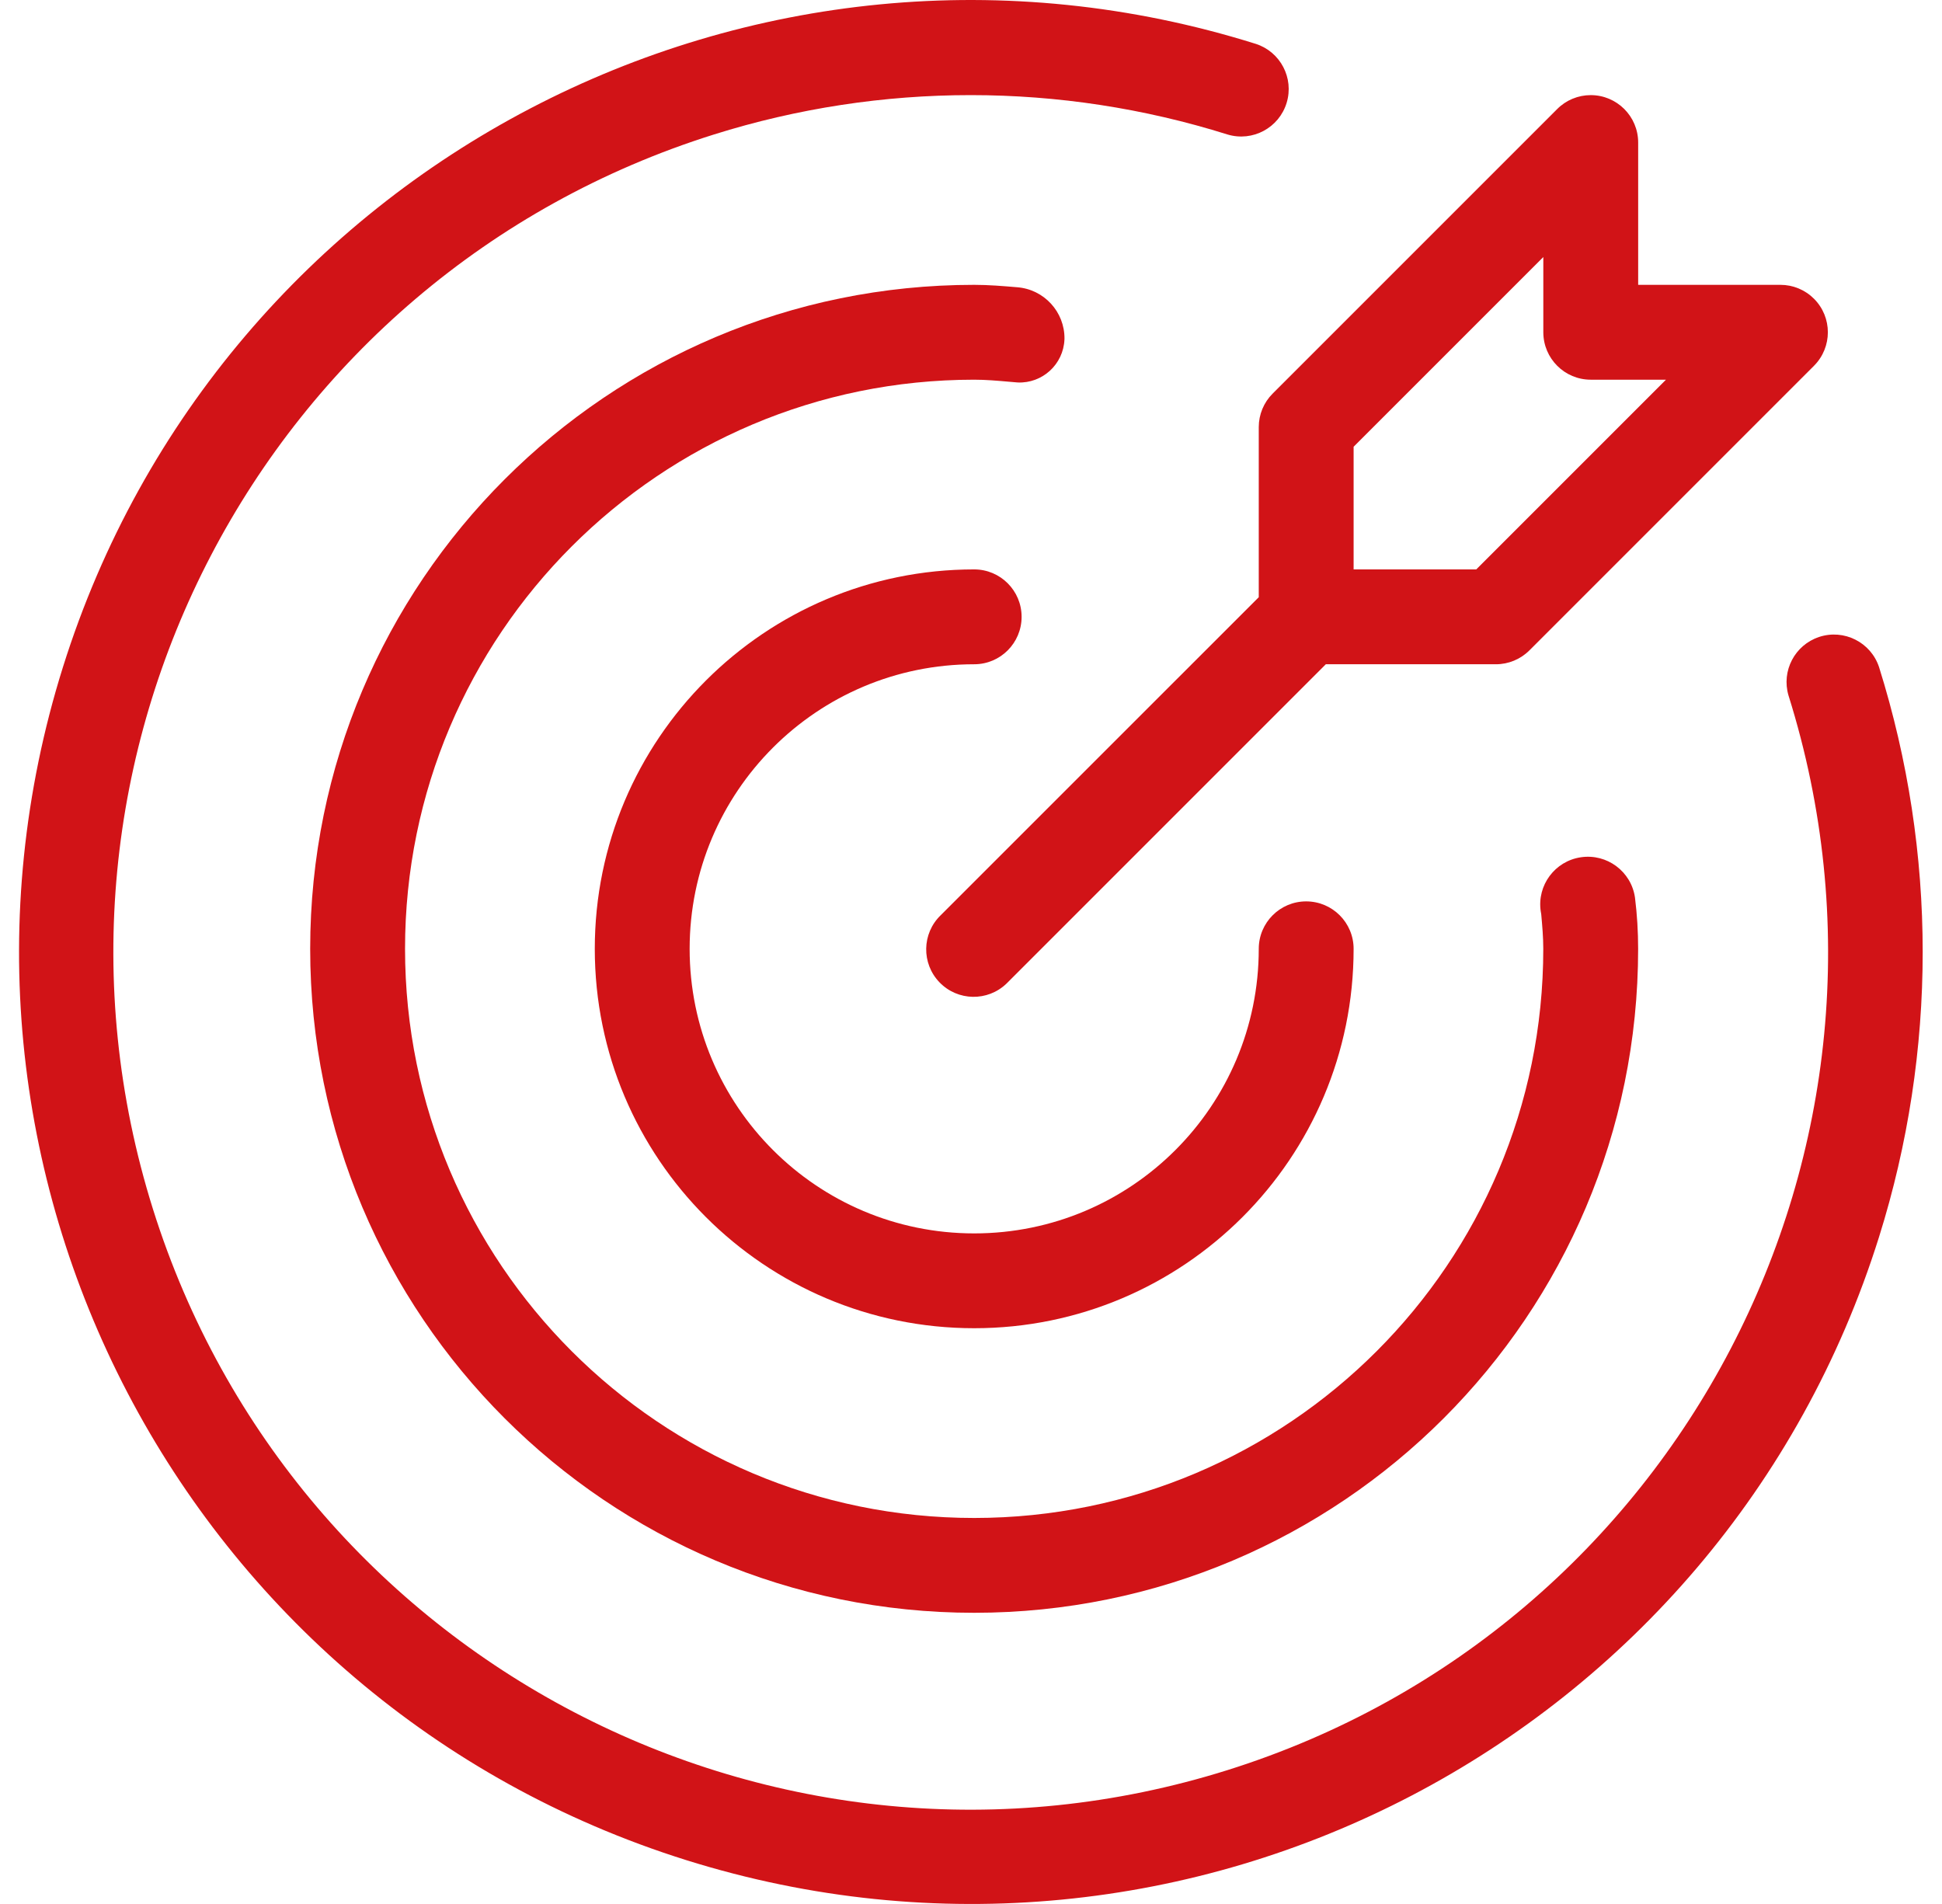 <svg width="51" height="50" viewBox="0 0 51 50" fill="none" xmlns="http://www.w3.org/2000/svg">
<g clip-path="url(#clip0_460_3070)">
<path d="M25.584 17.444C26.272 17.444 26.829 16.886 26.829 16.198C26.829 15.511 26.272 14.953 25.584 14.953C20.081 14.953 15.62 19.414 15.62 24.917C15.62 30.419 20.081 34.88 25.584 34.88C31.087 34.88 35.548 30.419 35.548 24.917C35.548 24.229 34.99 23.671 34.302 23.671C33.614 23.671 33.057 24.229 33.057 24.917C33.057 29.044 29.711 32.39 25.584 32.39C21.457 32.39 18.111 29.044 18.111 24.917C18.111 20.789 21.457 17.444 25.584 17.444Z" fill="#D11317"/>
<path d="M49.347 17.519C49.131 16.866 48.426 16.511 47.772 16.727C47.134 16.939 46.778 17.619 46.969 18.264C50.693 30.125 44.098 42.759 32.237 46.484C20.376 50.209 7.741 43.613 4.017 31.752C0.292 19.891 6.888 7.256 18.748 3.532C23.139 2.153 27.846 2.153 32.237 3.532C32.896 3.73 33.591 3.357 33.79 2.698C33.986 2.049 33.627 1.363 32.982 1.153C19.811 -2.979 5.785 4.348 1.653 17.518C-2.479 30.689 4.848 44.715 18.018 48.847C31.189 52.979 45.215 45.652 49.347 32.482C50.875 27.611 50.875 22.39 49.347 17.519Z" fill="#D11317"/>
<path d="M27.955 8.898C27.962 8.189 27.417 7.596 26.709 7.543C26.338 7.512 25.965 7.48 25.583 7.48C15.953 7.48 8.146 15.287 8.146 24.917C8.146 34.547 15.953 42.353 25.583 42.353C35.213 42.353 43.02 34.547 43.02 24.917C43.02 24.466 42.993 24.016 42.937 23.569C42.838 22.886 42.203 22.412 41.519 22.512C40.836 22.611 40.362 23.246 40.462 23.93C40.465 23.956 40.47 23.981 40.475 24.007C40.502 24.309 40.529 24.608 40.529 24.916C40.529 33.171 33.838 39.862 25.584 39.863C17.329 39.863 10.638 33.171 10.637 24.917C10.637 16.663 17.328 9.971 25.583 9.971H25.583C25.892 9.971 26.192 9.998 26.492 10.024L26.726 10.044C27.377 10.072 27.927 9.566 27.954 8.916C27.955 8.91 27.955 8.904 27.955 8.898Z" fill="#D11317"/>
<path d="M33.057 11.216V15.683L24.703 24.036C24.209 24.514 24.195 25.302 24.673 25.797C25.151 26.292 25.939 26.306 26.434 25.828C26.445 25.818 26.455 25.808 26.465 25.797L34.818 17.444H39.284C39.615 17.444 39.931 17.313 40.165 17.079L47.638 9.606C48.124 9.119 48.124 8.331 47.638 7.845C47.404 7.611 47.088 7.48 46.757 7.48H43.021V3.743C43.021 3.056 42.463 2.498 41.775 2.498C41.445 2.498 41.128 2.629 40.895 2.863L33.422 10.336C33.188 10.569 33.057 10.886 33.057 11.216ZM35.548 11.732L40.53 6.75V8.725C40.53 9.413 41.088 9.971 41.775 9.971H43.751L38.769 14.953H35.548V11.732Z" fill="#D11317"/>
</g>
<defs>
<clipPath id="clip0_460_3070">
<rect width="50" height="50" fill="white" transform="translate(0.5)"/>
</clipPath>
</defs>
</svg>
